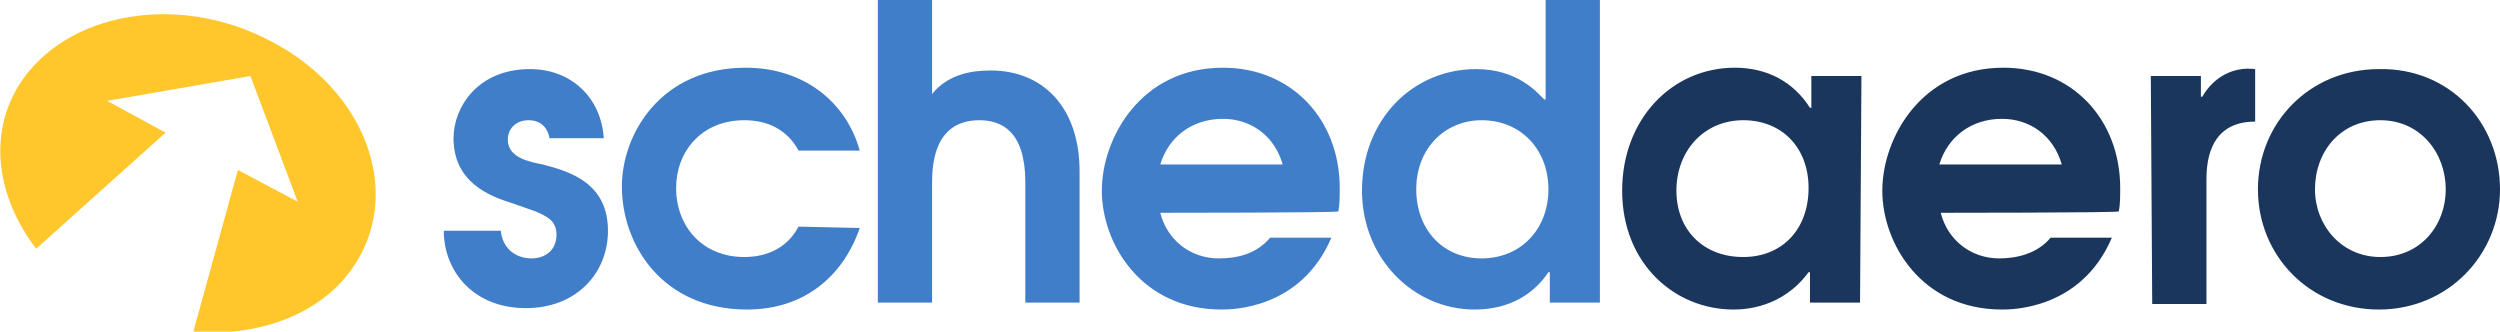 <svg width="196" height="26" viewBox="0 0 196 26" fill="none" xmlns="http://www.w3.org/2000/svg">
<g clip-path="url(#clip0)">
<path d="M39.265 18.092C39.374 19.392 40.356 20.258 41.665 20.258C42.756 20.258 43.628 19.608 43.628 18.417C43.628 17.333 42.974 17.008 41.992 16.575C41.338 16.358 40.792 16.142 40.138 15.925C38.393 15.383 35.557 14.3 35.557 10.833C35.557 8.45 37.411 5.417 41.556 5.417C44.719 5.417 47.118 7.583 47.337 10.833H43.083C42.974 10.183 42.538 9.425 41.447 9.425C40.356 9.425 39.811 10.183 39.811 10.942C39.811 12.35 41.447 12.675 42.538 12.892C44.61 13.433 47.664 14.3 47.664 18.092C47.664 21.45 45.155 24.158 41.229 24.158C37.084 24.158 34.794 21.233 34.794 18.092H39.265ZM67.406 17.875C66.097 21.667 63.043 24.267 58.571 24.267C51.917 24.267 48.755 19.175 48.755 14.625C48.755 10.508 51.809 5.308 58.462 5.308C62.934 5.308 66.315 7.908 67.406 11.808H62.606C61.734 10.183 60.207 9.425 58.353 9.425C54.971 9.425 53.008 11.917 53.008 14.733C53.008 17.767 55.081 20.15 58.353 20.15C59.116 20.15 61.407 20.042 62.606 17.767L67.406 17.875ZM68.823 0H73.077V7.367C74.386 5.742 76.349 5.525 77.658 5.525C81.803 5.525 84.639 8.45 84.639 13.433V23.725H80.385V14.3C80.385 10.292 78.531 9.425 76.786 9.425C73.295 9.425 73.077 12.783 73.077 14.3V23.725H68.823V0ZM90.965 16.683C91.51 18.85 93.364 20.258 95.546 20.258C96.964 20.258 98.491 19.933 99.581 18.633H104.381C101.981 24.267 96.527 24.267 95.764 24.267C89.438 24.267 86.384 19.067 86.384 14.95C86.384 10.833 89.438 5.308 95.873 5.308C101.327 5.308 105.035 9.425 105.035 14.733C105.035 15.383 105.035 16.033 104.926 16.575C105.035 16.683 90.965 16.683 90.965 16.683ZM100.563 12.892C99.909 10.617 98.054 9.317 95.873 9.317C93.474 9.317 91.619 10.725 90.965 12.892H100.563ZM125.431 23.725H121.505V21.342H121.396C120.305 22.967 118.451 24.267 115.615 24.267C110.816 24.267 106.78 20.258 106.78 14.95C106.78 9.317 110.816 5.417 115.724 5.417C118.996 5.417 120.523 7.258 121.068 7.8H121.177V0H125.431V23.725ZM111.034 14.842C111.034 17.983 113.106 20.258 116.16 20.258C119.214 20.258 121.396 17.983 121.396 14.842C121.396 11.7 119.214 9.425 116.16 9.425C113.324 9.425 111.034 11.592 111.034 14.842Z" fill="#407EC9"/>
<path d="M145.828 23.725H141.901V21.342H141.792C139.72 24.158 136.775 24.267 135.902 24.267C131.321 24.267 127.177 20.692 127.177 14.95C127.177 9.317 131.103 5.308 136.011 5.308C138.52 5.308 140.592 6.392 141.901 8.45H142.01V5.958H145.937L145.828 23.725ZM131.431 14.95C131.431 17.983 133.503 20.15 136.666 20.15C139.72 20.15 141.792 17.983 141.792 14.733C141.792 11.592 139.72 9.425 136.666 9.425C133.612 9.425 131.431 11.808 131.431 14.95ZM152.154 16.683C152.699 18.85 154.553 20.258 156.735 20.258C158.044 20.258 159.68 19.933 160.771 18.633H165.57C163.17 24.267 157.717 24.267 156.953 24.267C150.627 24.267 147.573 19.067 147.573 14.95C147.573 10.833 150.627 5.308 157.062 5.308C162.516 5.308 166.224 9.425 166.224 14.733C166.224 15.383 166.224 16.033 166.115 16.575C166.115 16.683 152.154 16.683 152.154 16.683ZM161.643 12.892C160.989 10.617 159.134 9.317 156.953 9.317C154.553 9.317 152.699 10.725 152.045 12.892H161.643ZM168.624 5.958H172.55V7.583H172.659C173.532 6.067 175.059 5.2 176.804 5.417V9.533C172.986 9.533 172.986 13.108 172.986 14.192V23.833H168.733L168.624 5.958ZM196 14.842C196 19.933 191.965 24.267 186.511 24.267C181.058 24.267 177.022 20.042 177.022 14.842C177.022 9.642 181.058 5.417 186.511 5.417C192.074 5.308 196 9.642 196 14.842ZM181.494 14.842C181.494 17.658 183.566 20.15 186.62 20.15C189.783 20.15 191.747 17.658 191.747 14.842C191.747 12.025 189.783 9.425 186.62 9.425C183.457 9.425 181.494 11.917 181.494 14.842Z" fill="#1B365D"/>
<path d="M21.269 3.25C13.961 -0.65 5.126 0.975 1.527 6.608C-0.982 10.617 -0.218 15.492 2.836 19.5L12.979 10.4L8.399 7.908L19.633 5.958L23.341 15.817L18.651 13.325L15.161 26C20.396 26.433 25.414 24.592 27.922 20.583C31.521 14.842 28.577 7.042 21.269 3.25Z" fill="#FFC72C"/>
</g>
<defs>
<clipPath id="clip0">
<rect width="196" height="26" fill="white"/>
</clipPath>
</defs>
</svg>
